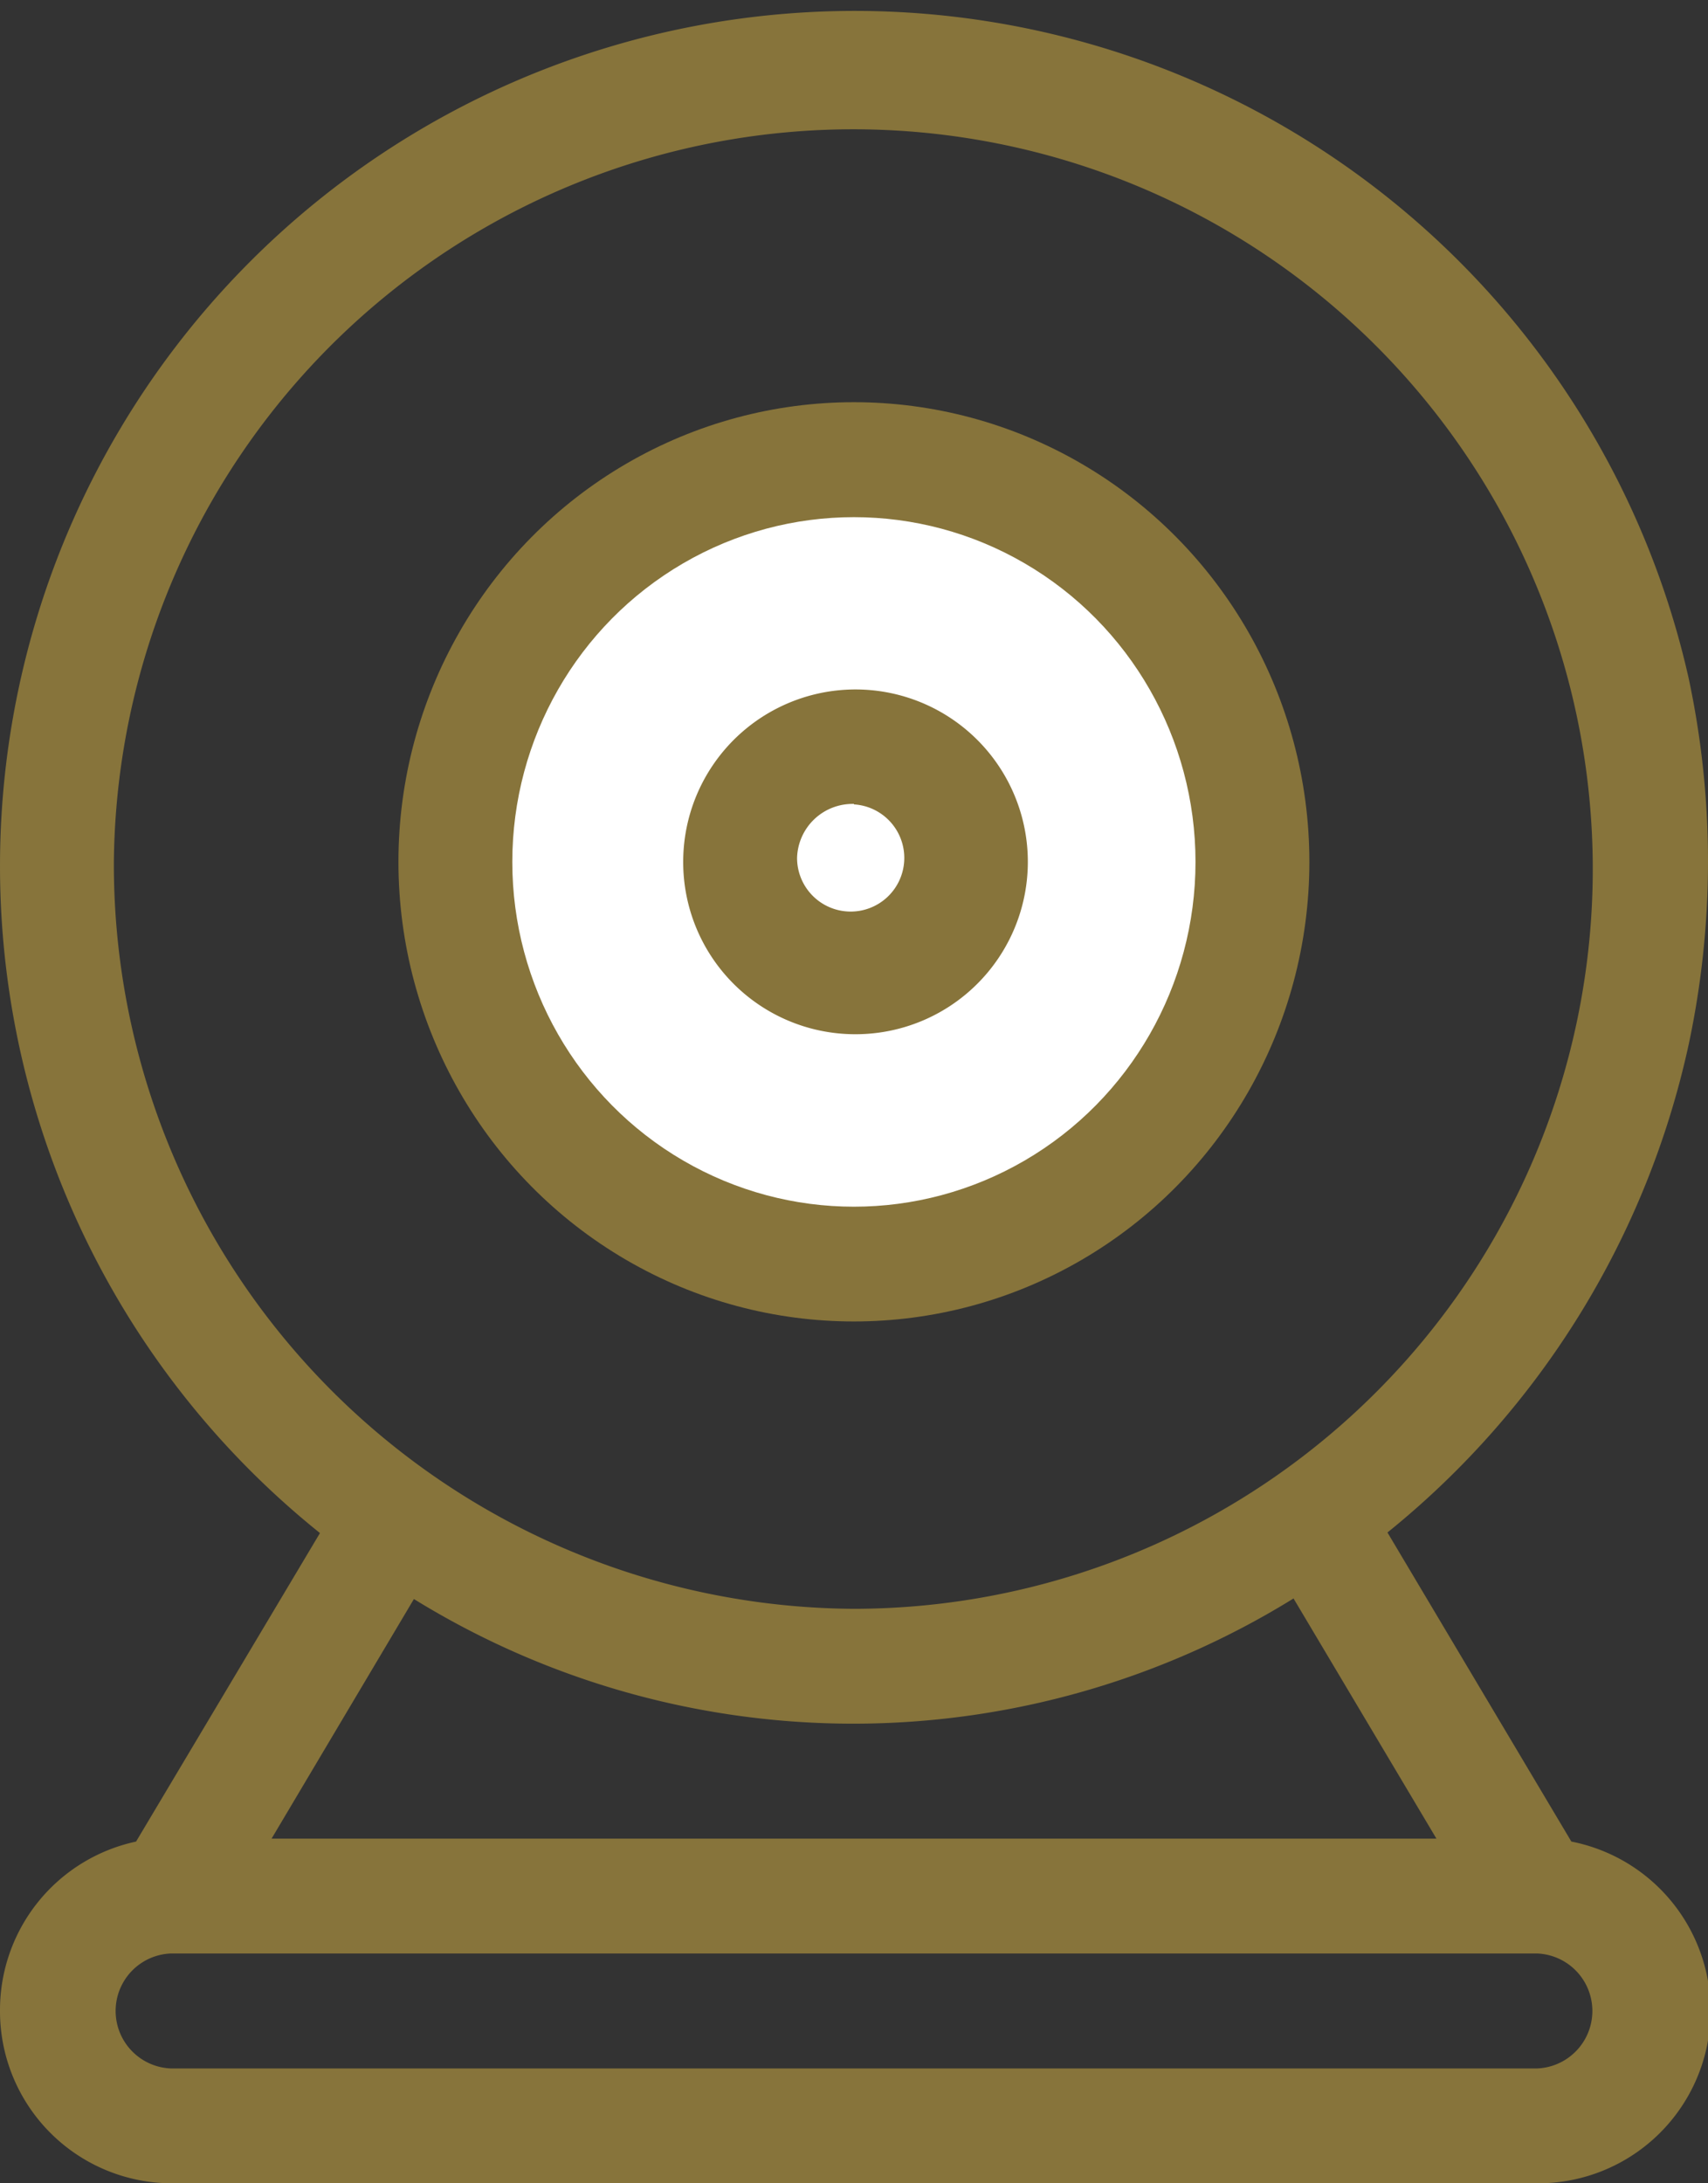 <svg id="Grupo_329" data-name="Grupo 329" xmlns="http://www.w3.org/2000/svg" width="18" height="23" viewBox="0 0 18 23">
  <rect x="0" y="0" width="18" height="23" fill="#333333" stroke="none"/>
  <path id="Trazado_53" data-name="Trazado 53" d="M244.291,269.116a1.813,1.813,0,0,0,1.8,1.815h14.4a1.817,1.817,0,0,0,.36-3.6l-1.938-3.256a9.085,9.085,0,0,0,3.174-5.139,9.237,9.237,0,0,0,0-3.861,9.008,9.008,0,1,0-14.424,9.006l-1.938,3.25a1.815,1.815,0,0,0-1.434,1.78Zm1.2-12.106a7.793,7.793,0,1,1,7.8,7.869A7.842,7.842,0,0,1,245.491,257.01Zm3.162,7.766a8.82,8.82,0,0,0,9.27-.006l1.506,2.53H247.153Zm11.838,3.734a.606.606,0,0,1,0,1.211h-14.4a.606.606,0,0,1,0-1.211Z" transform="translate(-244.291 -247.931)" fill="#87743b"/>
  <ellipse id="Elipse_26" data-name="Elipse 26" cx="4.8" cy="4.842" rx="4.8" ry="4.842" transform="translate(4.199 4.237)" fill="#87743b"/>
  <ellipse id="Elipse_27" data-name="Elipse 27" cx="3.6" cy="3.632" rx="3.6" ry="3.632" transform="translate(5.399 5.448)" fill="#fff"/>
  <path id="Trazado_54" data-name="Trazado 54" d="M253.291,258.826a1.816,1.816,0,1,0-1.8-1.816A1.813,1.813,0,0,0,253.291,258.826Zm0-2.421a.565.565,0,1,1-.6.564A.585.585,0,0,1,253.291,256.4Z" transform="translate(-244.291 -247.931)" fill="#87743b"/>
</svg>

